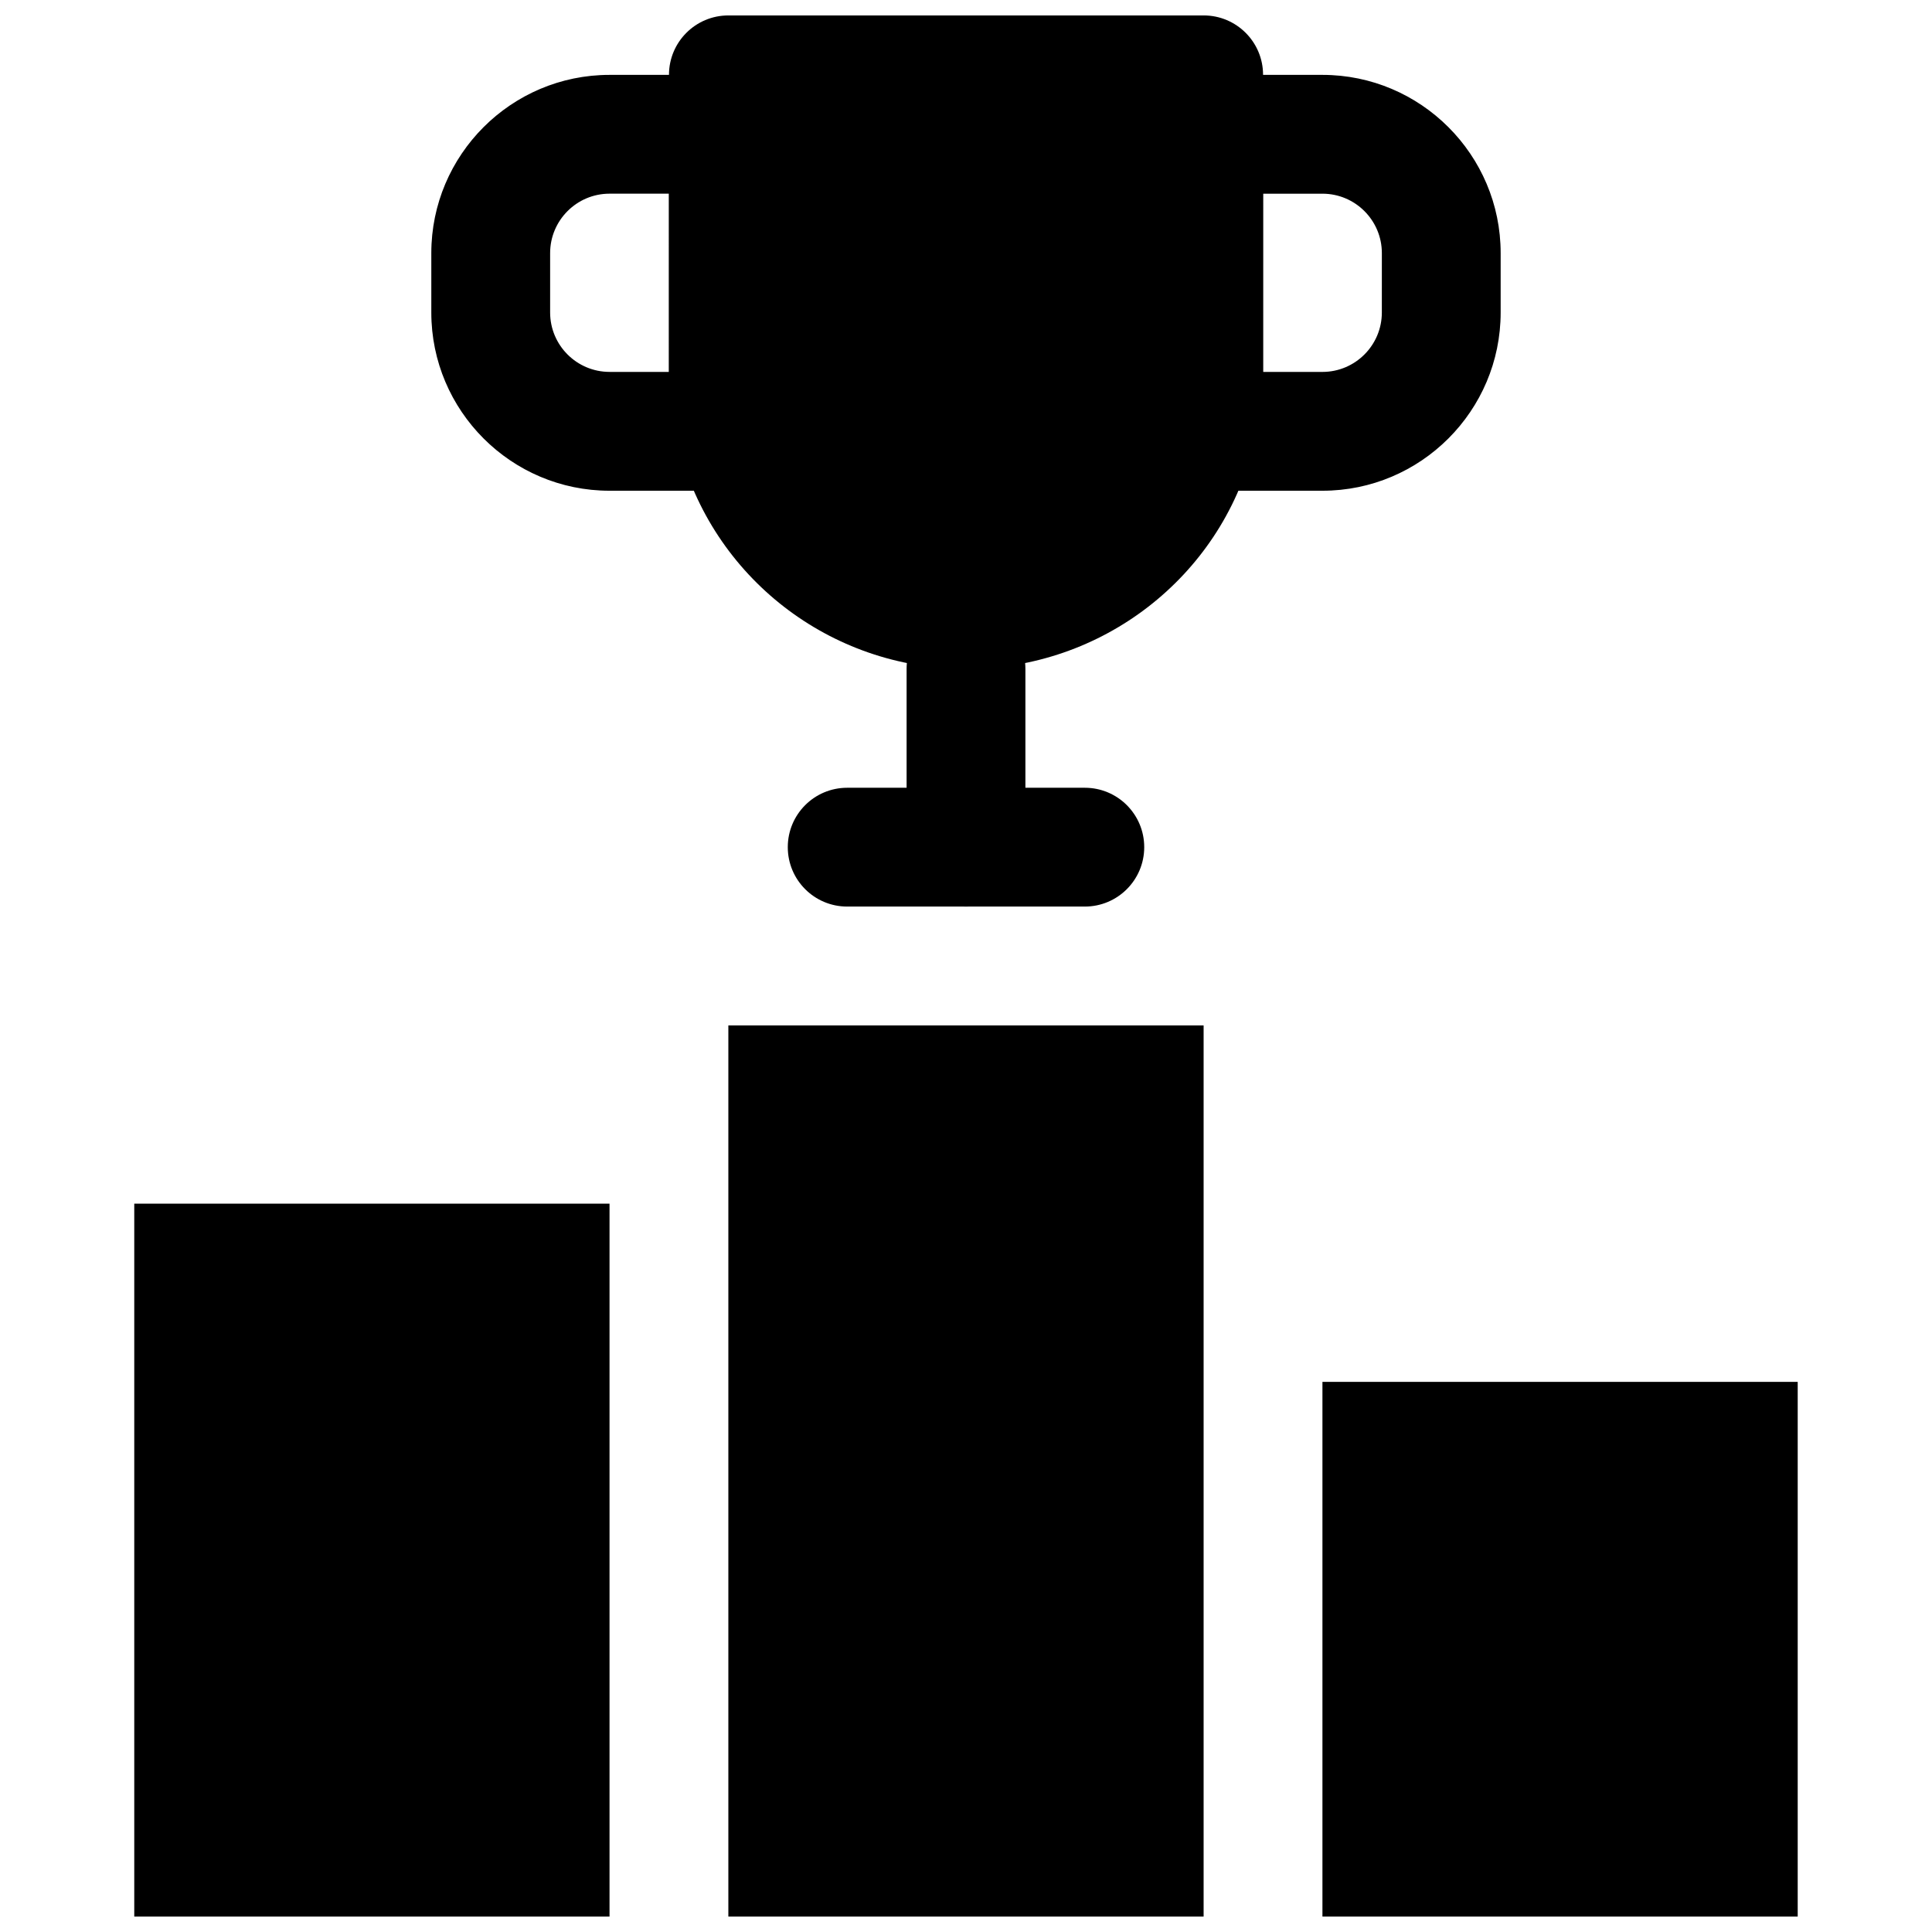 <?xml version="1.0" encoding="UTF-8"?>
<!-- Uploaded to: SVG Repo, www.svgrepo.com, Generator: SVG Repo Mixer Tools -->
<svg width="800px" height="800px" version="1.1" viewBox="144 144 512 512" xmlns="http://www.w3.org/2000/svg">
 <defs>
  <clipPath id="d">
   <path d="m321 148.09h158v173.91h-158z"/>
  </clipPath>
  <clipPath id="c">
   <path d="m337 415h126v236.9h-126z"/>
  </clipPath>
  <clipPath id="b">
   <path d="m179 462h127v189.9h-127z"/>
  </clipPath>
  <clipPath id="a">
   <path d="m494 510h127v141.9h-127z"/>
  </clipPath>
 </defs>
 <path d="m431.49 384.25h-62.977c-8.707 0-15.742-7.055-15.742-15.742 0-8.691 7.039-15.742 15.742-15.742h62.977c8.707 0 15.742 7.055 15.742 15.742s-7.039 15.742-15.742 15.742z"/>
 <path d="m400 384.25c-8.707 0-15.742-7.055-15.742-15.742v-47.23c0-8.691 7.039-15.742 15.742-15.742 8.707 0 15.742 7.055 15.742 15.742v47.23c0 8.688-7.039 15.742-15.742 15.742z"/>
 <path d="m494.46 274.05h-33.535c-4.93 0-9.574-2.297-12.547-6.234-2.977-3.938-3.953-9.02-2.613-13.777 0.992-3.481 1.465-7.242 1.465-11.477v-62.977c0-8.691 7.039-15.742 15.742-15.742h31.488c26.039 0 47.23 21.191 47.23 47.23v15.742c0.004 26.043-21.188 47.234-47.23 47.234zm-15.742-31.488h15.742c8.691 0 15.742-7.07 15.742-15.742l0.004-15.746c0-8.676-7.055-15.742-15.742-15.742h-15.742z"/>
 <g clip-path="url(#d)">
  <path d="m462.98 148.09h-125.95c-8.707 0-15.742 7.055-15.742 15.742v78.719c0 7.164 0.867 13.699 2.535 19.633 8.859 34.797 40.176 59.09 76.184 59.09s67.32-24.293 76.09-58.711c1.762-6.312 2.629-12.844 2.629-20.008v-78.723c0-8.688-7.039-15.742-15.742-15.742z"/>
 </g>
 <path d="m339.07 274.05h-33.535c-26.043 0-47.234-21.191-47.234-47.234v-15.742c0-26.039 21.191-47.23 47.23-47.23h31.488c8.707 0 15.742 7.055 15.742 15.742v62.977c0 4.234 0.473 7.996 1.465 11.477 1.34 4.738 0.363 9.84-2.613 13.777-2.973 3.934-7.617 6.234-12.543 6.234zm-33.535-78.723c-8.691 0-15.746 7.07-15.746 15.746v15.742c0 8.676 7.055 15.742 15.742 15.742h15.742l0.004-47.23z"/>
 <g clip-path="url(#c)">
  <path d="m337.02 415.74h125.95v236.16h-125.95z"/>
 </g>
 <g clip-path="url(#b)">
  <path d="m179.58 462.98h125.95v188.93h-125.95z"/>
 </g>
 <g clip-path="url(#a)">
  <path d="m494.46 510.21h125.95v141.7h-125.95z"/>
 </g>
</svg>